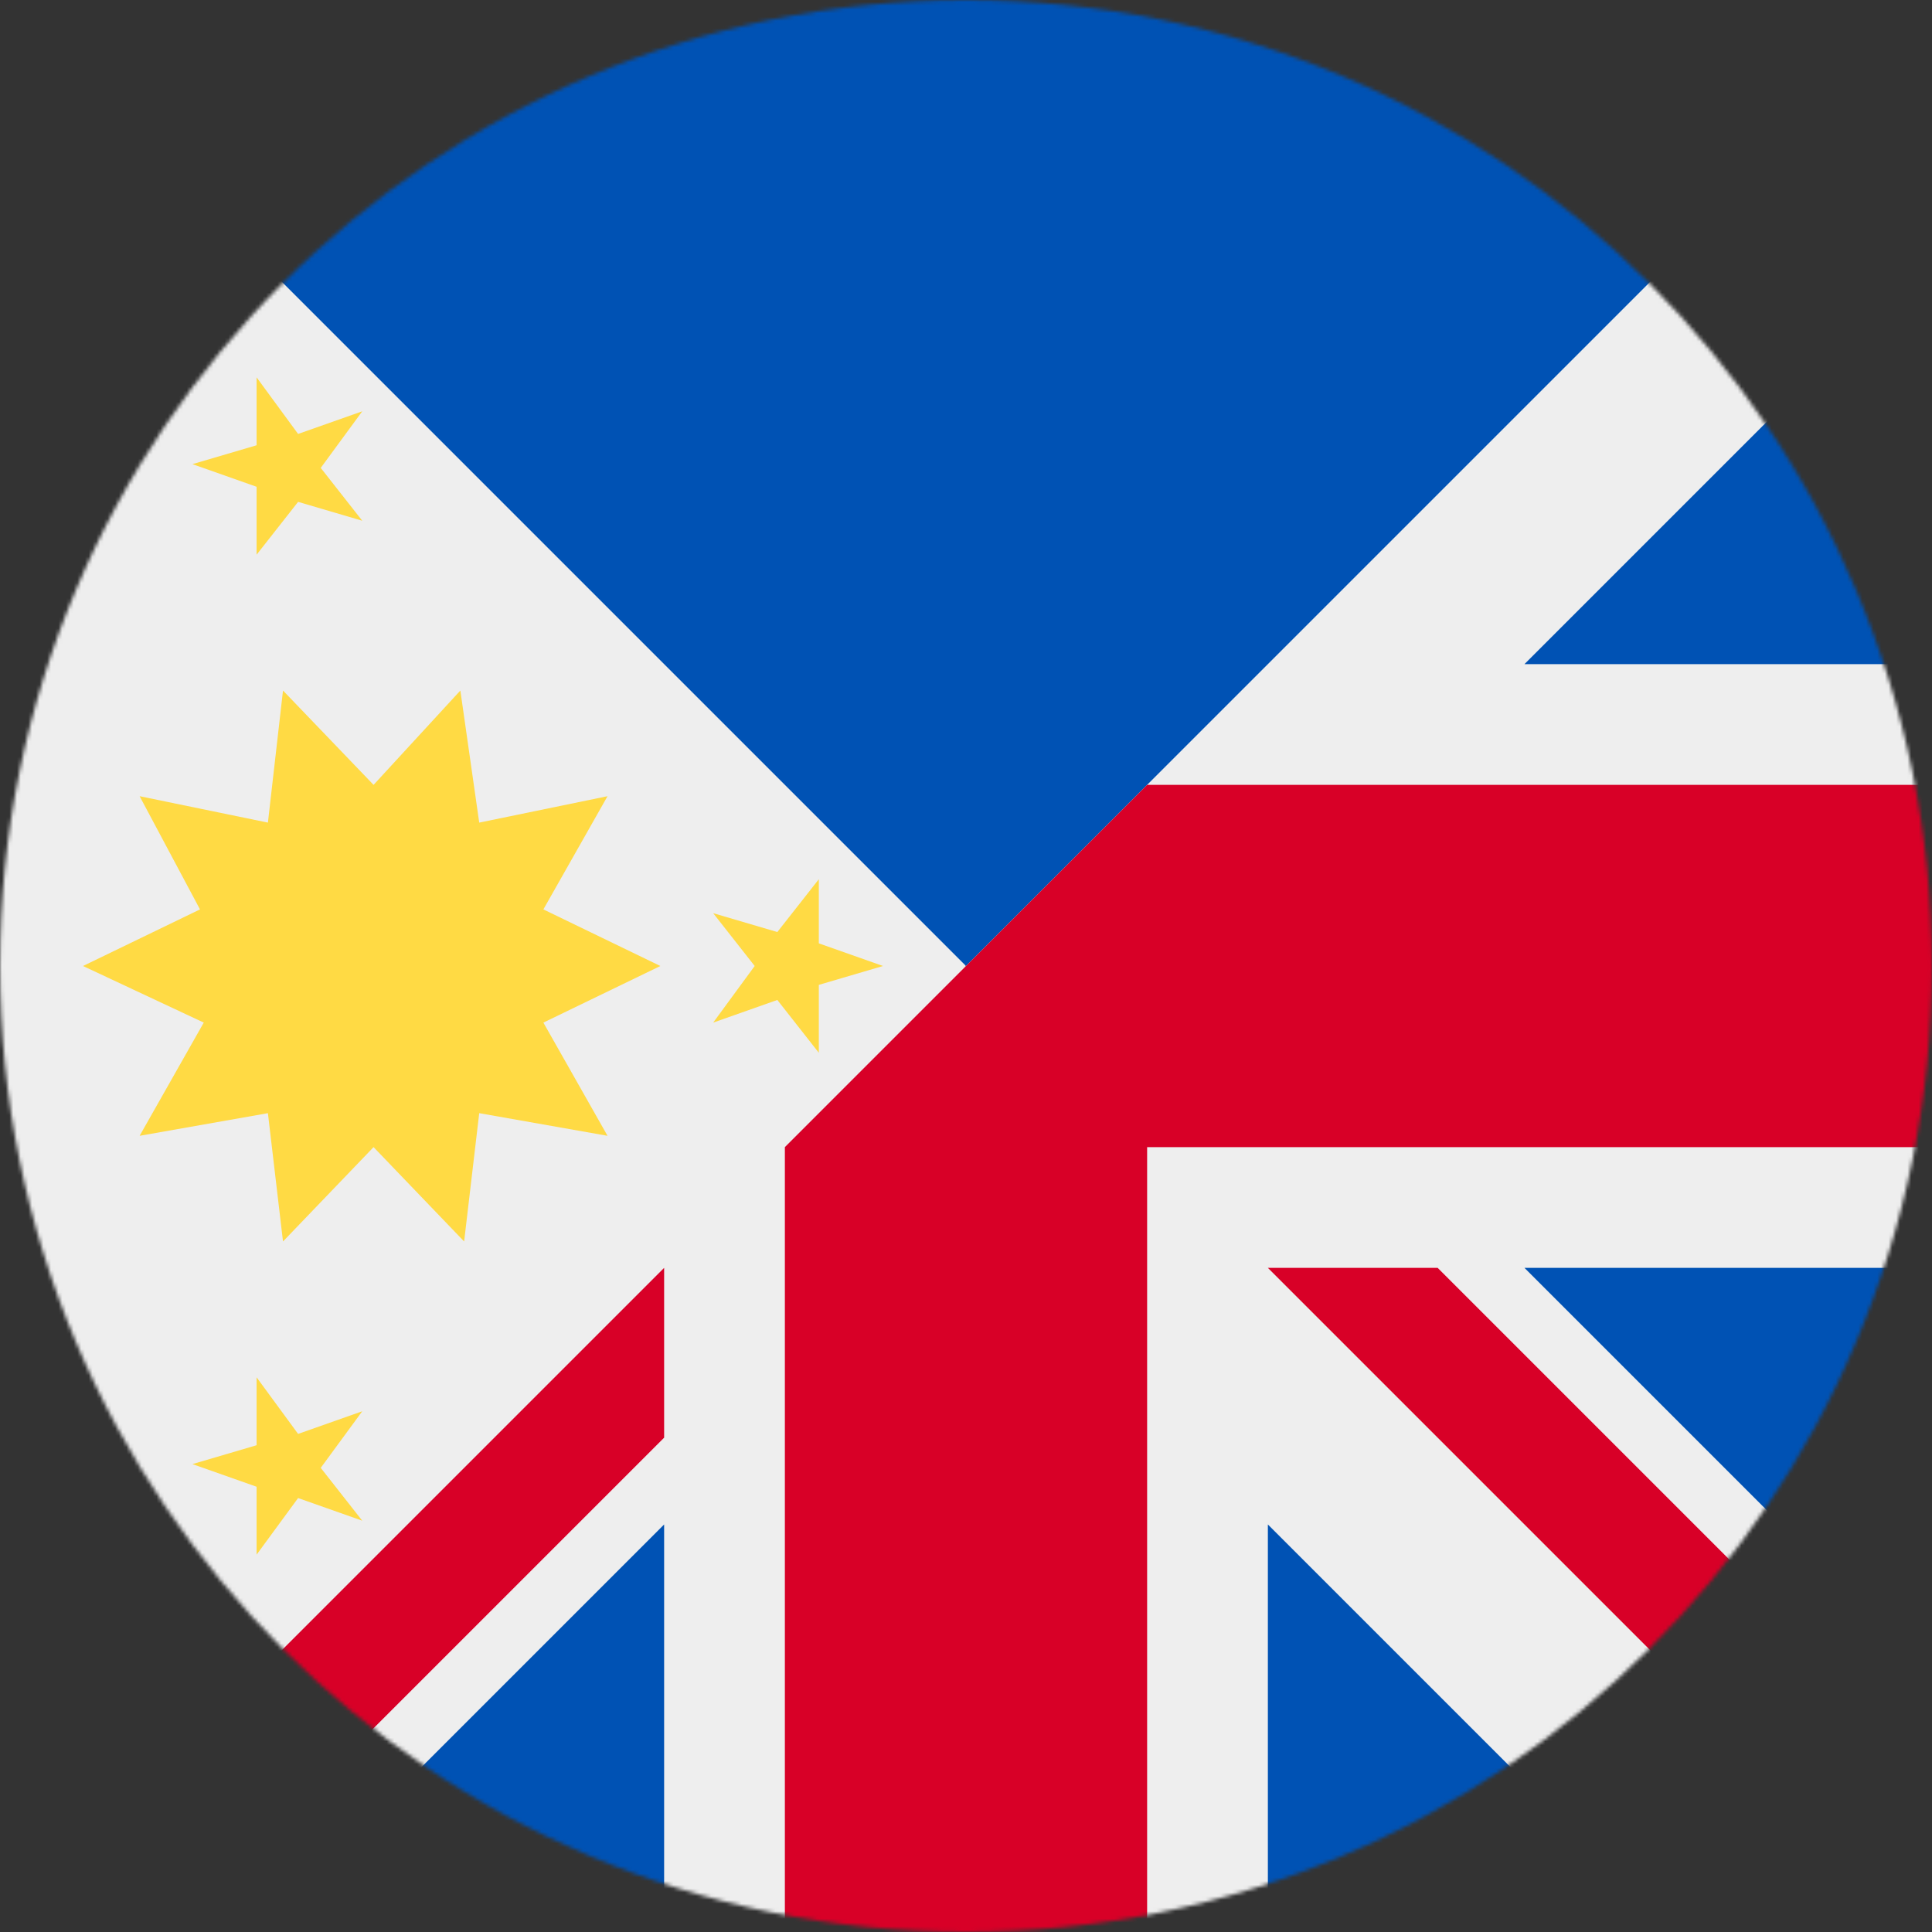 <svg xmlns="http://www.w3.org/2000/svg" width="512" height="512" viewBox="0 0 512 512"><rect x="0" y="0" width="512" height="512" fill="#333333" stroke="none"/><mask id="a"><circle cx="256" cy="256" r="256" fill="#fff"/></mask><g mask="url(#a)"><path fill="#eee" d="M0 0v512l160-96 96-160-96-160Z"/><path fill="#ffda44" d="m175 256-31-15 17-30-34 7-5-35-23 25-24-25-4 35-34-7 16 30-31 15 32 15-17 30 34-6 4 34 24-25 24 25 4-34 34 6-17-30zM68 100l11 15 17-6-11 15 11 14-17-5-11 14v-18l-17-6 17-5zm0 265 11 15 17-6-11 15 11 14-17-6-11 15v-18l-17-6 17-5zm149-132-11 14-17-5 11 14-11 15 17-6 11 14v-18l17-5-17-6z"/><path fill="#0052b4" d="M0 0h512l-96 160-160 96Z"/><path fill="#eee" d="M512 0 0 512l23-8 22 8h23l54-32 54 32h32l48-32 48 32h32l54-32 54 32h68l-8-22 8-23v-23l-32-54 32-54v-32l-32-48 32-48v-32l-32-54 32-54z"/><path fill="#d80027" d="m304 208-96 96v208h96V304h208v-96ZM176 336 0 512h45l131-131Zm160 0 176 176v-45L381 336Z"/><path fill="#0052b4" d="M512 68 404 176h108ZM404 336l108 108V336Zm-228 68L68 512h108zm160 0v108h108z"/></g></svg>